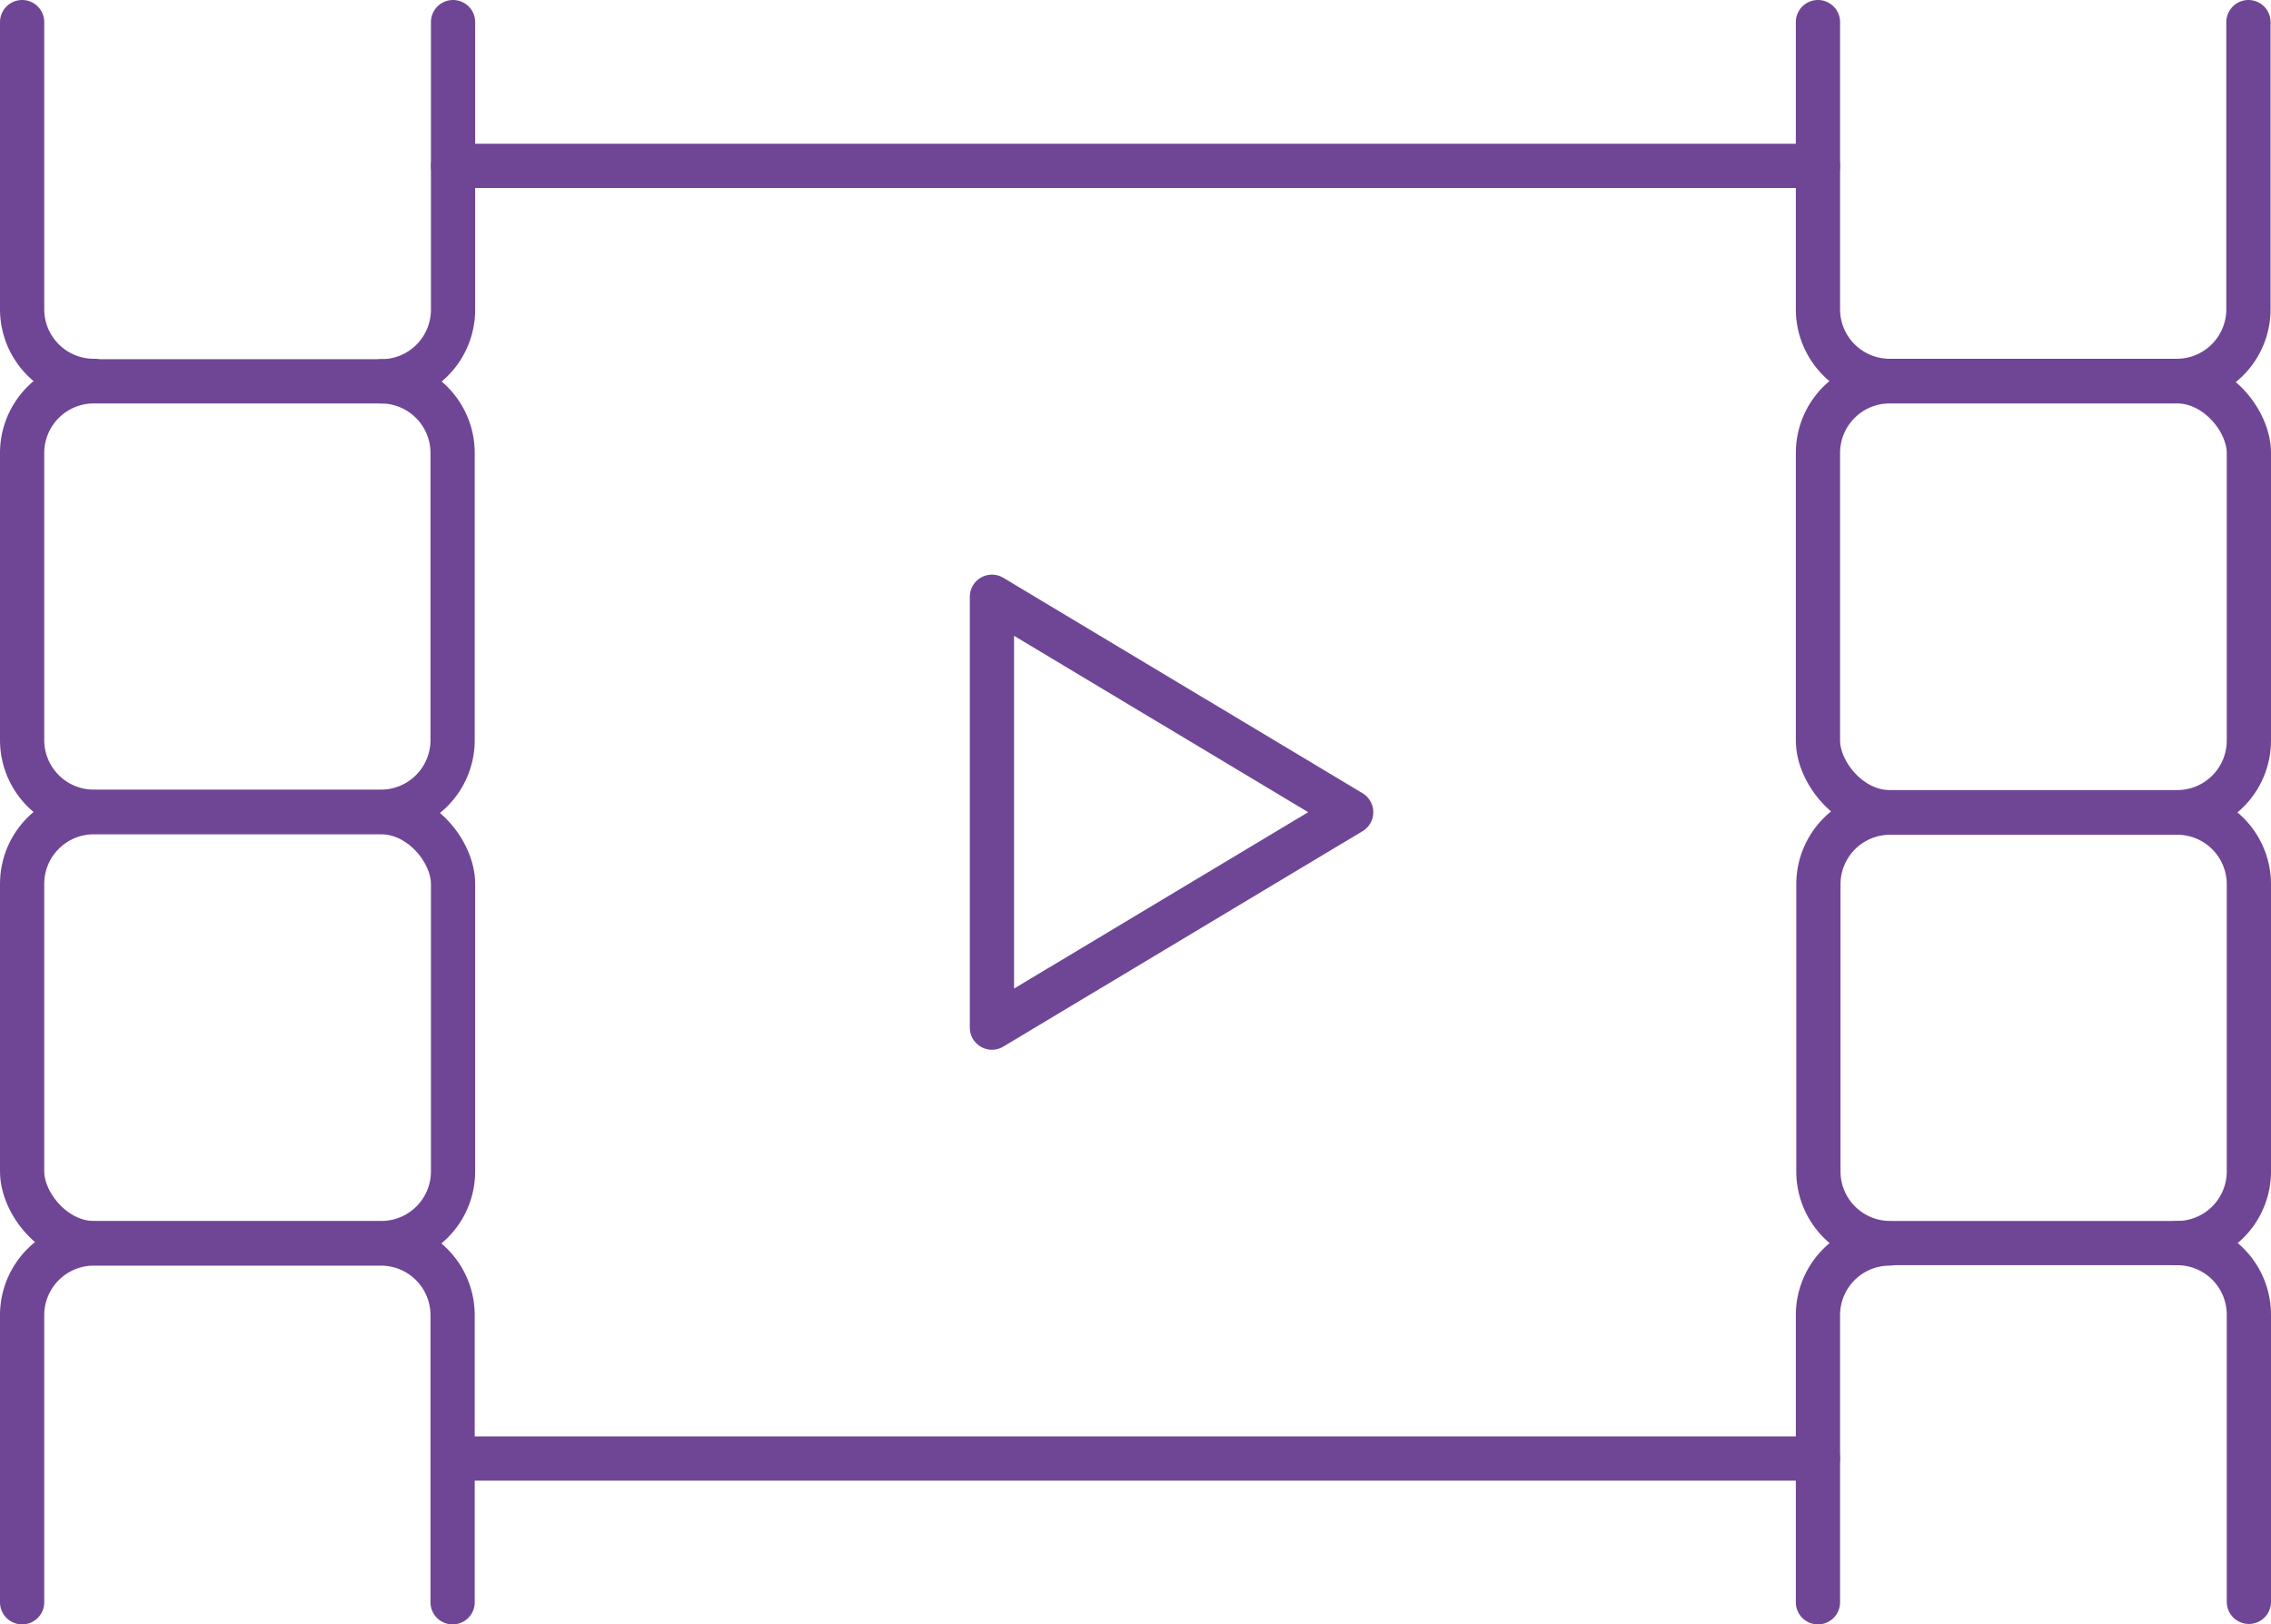 <svg id="icon" xmlns="http://www.w3.org/2000/svg" width="51.33" height="36.72" viewBox="0 0 51.33 36.72">
  <g id="video">
    <path id="Caminho_28" data-name="Caminho 28" d="M30.54,18.36l-8.12-4.87v9.74Z" fill="none" stroke="#6f4695" stroke-linecap="round" stroke-linejoin="round" stroke-width="1"/>
    <path id="Caminho_29" data-name="Caminho 29" d="M2.12,8.62H8.61a1.62,1.62,0,0,1,1.62,1.62v6.49a1.62,1.62,0,0,1-1.62,1.62H2.12A1.62,1.62,0,0,1,.5,16.73V10.24A1.62,1.62,0,0,1,2.12,8.62" fill="none" stroke="#6f4695" stroke-linecap="round" stroke-linejoin="round" stroke-width="1"/>
    <rect id="Retângulo_20" data-name="Retângulo 20" width="9.74" height="9.74" rx="1.62" transform="translate(0.5 18.36)" fill="none" stroke="#6f4695" stroke-linecap="round" stroke-linejoin="round" stroke-width="1"/>
    <path id="Caminho_30" data-name="Caminho 30" d="M.5,36.22V29.73a1.62,1.62,0,0,1,1.62-1.62H8.61a1.62,1.62,0,0,1,1.62,1.62v6.49" fill="none" stroke="#6f4695" stroke-linecap="round" stroke-linejoin="round" stroke-width="1"/>
    <path id="Caminho_31" data-name="Caminho 31" d="M8.62,8.62A1.62,1.62,0,0,0,10.24,7V.5" fill="none" stroke="#6f4695" stroke-linecap="round" stroke-linejoin="round" stroke-width="1"/>
    <path id="Caminho_32" data-name="Caminho 32" d="M.5.5V6.99A1.62,1.62,0,0,0,2.12,8.61" fill="none" stroke="#6f4695" stroke-linecap="round" stroke-linejoin="round" stroke-width="1"/>
    <path id="Caminho_33" data-name="Caminho 33" d="M42.72,28.1h6.49a1.62,1.62,0,0,0,1.62-1.62V19.99a1.62,1.62,0,0,0-1.62-1.62H42.72a1.62,1.62,0,0,0-1.62,1.62v6.49a1.62,1.62,0,0,0,1.62,1.62" fill="none" stroke="#6f4695" stroke-linecap="round" stroke-linejoin="round" stroke-width="1"/>
    <rect id="Retângulo_21" data-name="Retângulo 21" width="9.74" height="9.74" rx="1.62" transform="translate(41.09 8.62)" fill="none" stroke="#6f4695" stroke-linecap="round" stroke-linejoin="round" stroke-width="1"/>
    <path id="Caminho_34" data-name="Caminho 34" d="M41.09.5V6.99a1.62,1.62,0,0,0,1.62,1.62H49.2a1.62,1.62,0,0,0,1.62-1.62V.5" fill="none" stroke="#6f4695" stroke-linecap="round" stroke-linejoin="round" stroke-width="1"/>
    <path id="Caminho_35" data-name="Caminho 35" d="M49.21,28.1a1.62,1.62,0,0,1,1.62,1.62v6.49" fill="none" stroke="#6f4695" stroke-linecap="round" stroke-linejoin="round" stroke-width="1"/>
    <path id="Caminho_36" data-name="Caminho 36" d="M41.09,36.22V29.73a1.62,1.62,0,0,1,1.62-1.62" fill="none" stroke="#6f4695" stroke-linecap="round" stroke-linejoin="round" stroke-width="1"/>
    <line id="Linha_1" data-name="Linha 1" x2="30.85" transform="translate(10.24 3.75)" fill="none" stroke="#6f4695" stroke-linecap="round" stroke-linejoin="round" stroke-width="1"/>
    <line id="Linha_2" data-name="Linha 2" x2="30.85" transform="translate(10.24 32.97)" fill="none" stroke="#6f4695" stroke-linecap="round" stroke-linejoin="round" stroke-width="1"/>
  </g>
</svg>
